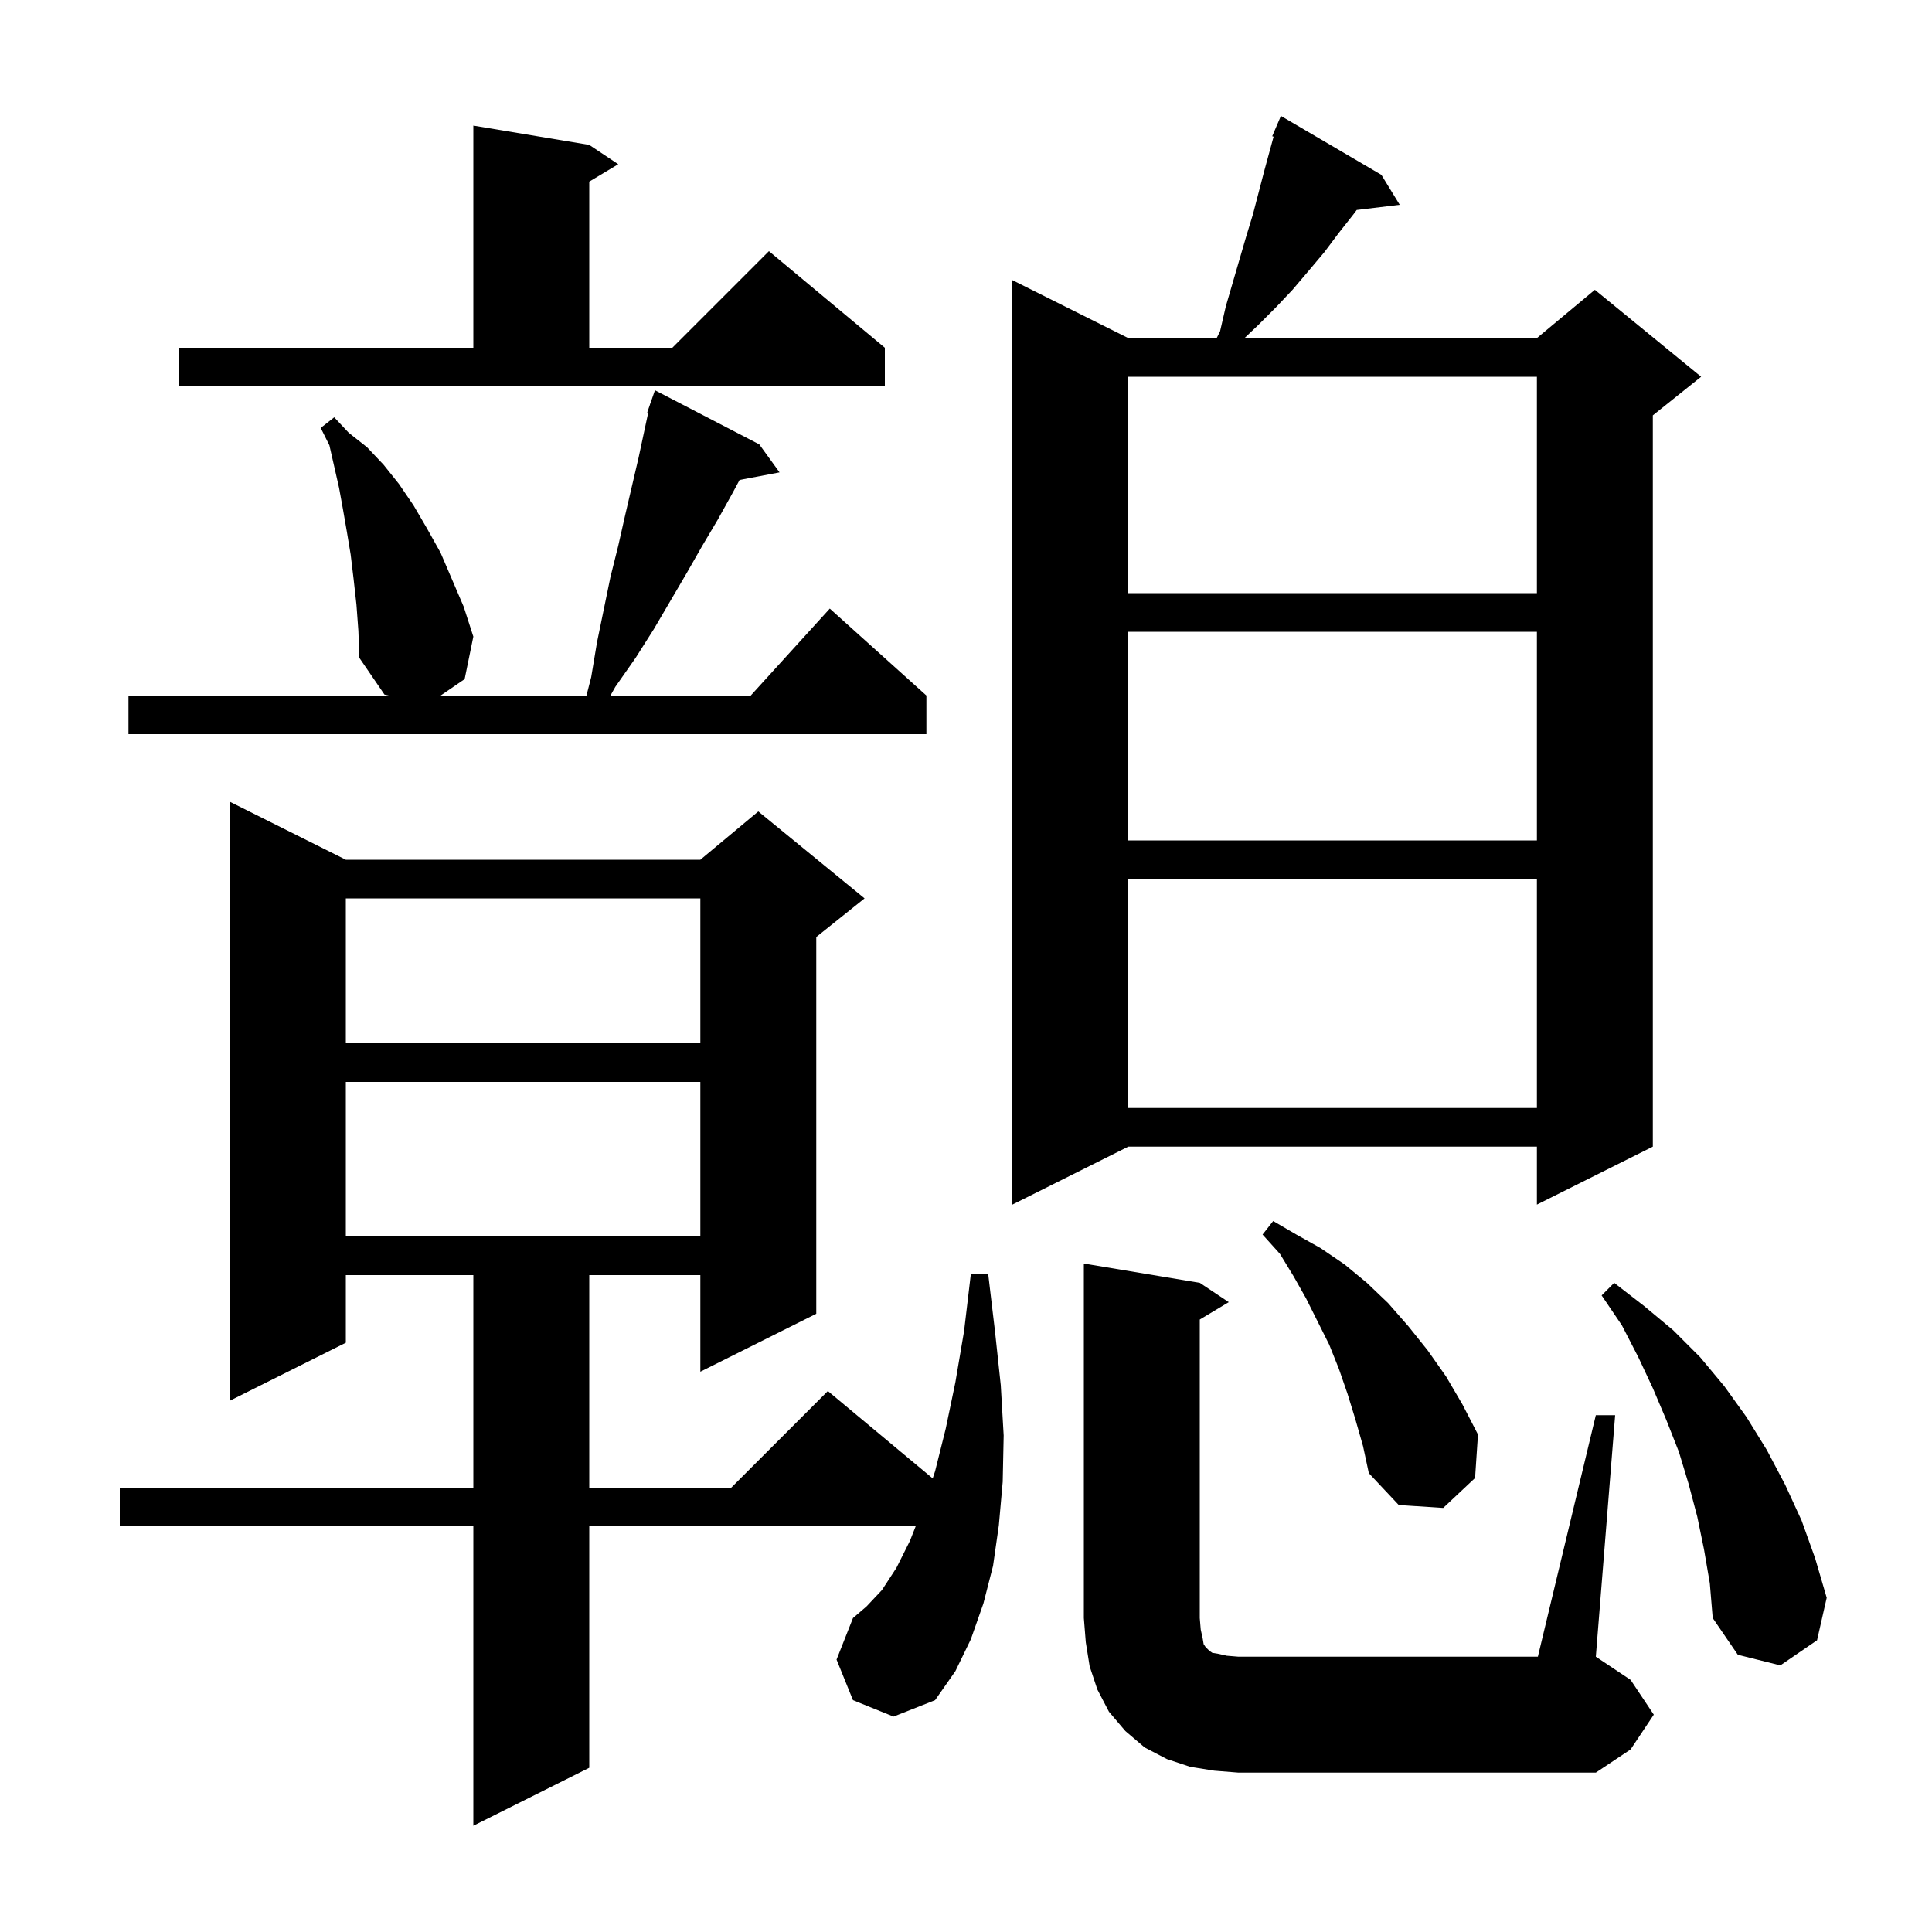 <svg xmlns="http://www.w3.org/2000/svg" xmlns:xlink="http://www.w3.org/1999/xlink" version="1.1" baseProfile="full" viewBox="0 0 200 200" width="200" height="200"><g fill="currentColor"><path d="M 88.3 176.0 L 86.6 171.8 L 88.3 167.5 L 89.7 166.3 L 91.3 164.6 L 92.8 162.3 L 94.2 159.5 L 94.791 158.0 L 61.0 158.0 L 61.0 183.0 L 49.0 189.0 L 49.0 158.0 L 12.4 158.0 L 12.4 154.0 L 49.0 154.0 L 49.0 132.0 L 35.8 132.0 L 35.8 139.0 L 23.8 145.0 L 23.8 83.0 L 35.8 89.0 L 72.5 89.0 L 78.5 84.0 L 89.5 93.0 L 84.5 97.0 L 84.5 136.0 L 72.5 142.0 L 72.5 132.0 L 61.0 132.0 L 61.0 154.0 L 75.7 154.0 L 85.7 144.0 L 96.552 153.043 L 96.8 152.3 L 97.9 147.9 L 98.9 143.1 L 99.8 137.8 L 100.5 131.9 L 102.3 131.9 L 103.0 137.8 L 103.6 143.4 L 103.9 148.6 L 103.8 153.4 L 103.4 157.9 L 102.8 162.1 L 101.8 166.0 L 100.5 169.7 L 98.9 173.0 L 96.8 176.0 L 92.5 177.7 Z M 165.2 146.5 L 167.2 146.5 L 165.2 171.5 L 168.8 173.9 L 171.2 177.5 L 168.8 181.1 L 165.2 183.5 L 128.2 183.5 L 125.7 183.3 L 123.2 182.9 L 120.8 182.1 L 118.5 180.9 L 116.5 179.2 L 114.8 177.2 L 113.6 174.9 L 112.8 172.5 L 112.4 170.0 L 112.2 167.5 L 112.2 130.8 L 124.2 132.8 L 127.2 134.8 L 124.2 136.6 L 124.2 167.5 L 124.3 168.7 L 124.5 169.6 L 124.6 170.2 L 124.8 170.5 L 125.2 170.9 L 125.5 171.1 L 126.1 171.2 L 127.0 171.4 L 128.2 171.5 L 159.2 171.5 Z M 176.4 160.4 L 175.7 157.0 L 174.8 153.6 L 173.8 150.3 L 172.5 147.0 L 171.1 143.7 L 169.6 140.5 L 167.9 137.2 L 165.8 134.1 L 167.1 132.8 L 170.2 135.2 L 173.2 137.7 L 176.0 140.5 L 178.5 143.5 L 180.8 146.7 L 182.9 150.1 L 184.8 153.7 L 186.5 157.4 L 187.9 161.3 L 189.1 165.4 L 188.1 169.8 L 184.3 172.4 L 179.9 171.3 L 177.3 167.5 L 177.0 163.9 Z M 140.3 146.9 L 139.5 144.3 L 138.6 141.7 L 137.6 139.2 L 135.2 134.4 L 133.9 132.1 L 132.5 129.8 L 130.7 127.8 L 131.8 126.4 L 134.2 127.8 L 136.7 129.2 L 139.2 130.9 L 141.5 132.8 L 143.7 134.9 L 145.8 137.3 L 147.8 139.8 L 149.7 142.5 L 151.4 145.4 L 153.0 148.5 L 152.7 153.0 L 149.4 156.1 L 144.8 155.8 L 141.7 152.5 L 141.1 149.7 Z M 35.8 112.0 L 35.8 128.0 L 72.5 128.0 L 72.5 112.0 Z M 143.0 18.1 L 144.9 21.2 L 140.447 21.737 L 140.1 22.2 L 138.6 24.1 L 137.1 26.1 L 135.5 28.0 L 133.8 30.0 L 132.1 31.8 L 130.2 33.7 L 128.828 35.0 L 159.1 35.0 L 165.1 30.0 L 176.1 39.0 L 171.1 43.0 L 171.1 118.7 L 159.1 124.7 L 159.1 118.7 L 116.8 118.7 L 104.8 124.7 L 104.8 29.0 L 116.8 35.0 L 125.95 35.0 L 126.3 34.3 L 126.9 31.7 L 129.0 24.5 L 129.7 22.2 L 130.9 17.6 L 131.841 14.15 L 131.7 14.1 L 132.6 12.0 Z M 116.8 91.0 L 116.8 114.7 L 159.1 114.7 L 159.1 91.0 Z M 35.8 93.0 L 35.8 108.0 L 72.5 108.0 L 72.5 93.0 Z M 116.8 65.4 L 116.8 87.0 L 159.1 87.0 L 159.1 65.4 Z M 36.9 62.6 L 36.6 59.9 L 36.3 57.4 L 35.9 55.0 L 35.5 52.7 L 35.1 50.5 L 34.1 46.1 L 33.2 44.3 L 34.6 43.2 L 36.1 44.8 L 38.0 46.3 L 39.7 48.1 L 41.3 50.1 L 42.8 52.3 L 44.2 54.7 L 45.6 57.2 L 48.0 62.8 L 49.0 65.9 L 48.1 70.3 L 45.615 72.0 L 60.711 72.0 L 61.2 70.1 L 61.8 66.5 L 63.2 59.7 L 64.0 56.5 L 64.7 53.4 L 66.1 47.4 L 67.101 42.729 L 67.0 42.7 L 67.279 41.898 L 67.3 41.8 L 67.312 41.804 L 67.8 40.4 L 78.6 46.0 L 80.7 48.9 L 76.562 49.685 L 75.8 51.1 L 74.3 53.8 L 72.7 56.5 L 71.1 59.3 L 67.7 65.1 L 65.8 68.1 L 63.7 71.1 L 63.194 72.0 L 77.718 72.0 L 85.9 63.0 L 95.9 72.0 L 95.9 76.0 L 13.3 76.0 L 13.3 72.0 L 40.25 72.0 L 39.8 71.9 L 37.2 68.1 L 37.1 65.3 Z M 116.8 39.0 L 116.8 61.4 L 159.1 61.4 L 159.1 39.0 Z M 18.5 36.0 L 49.0 36.0 L 49.0 13.0 L 61.0 15.0 L 64.0 17.0 L 61.0 18.8 L 61.0 36.0 L 69.6 36.0 L 79.6 26.0 L 91.6 36.0 L 91.6 40.0 L 18.5 40.0 Z "/></g></svg>